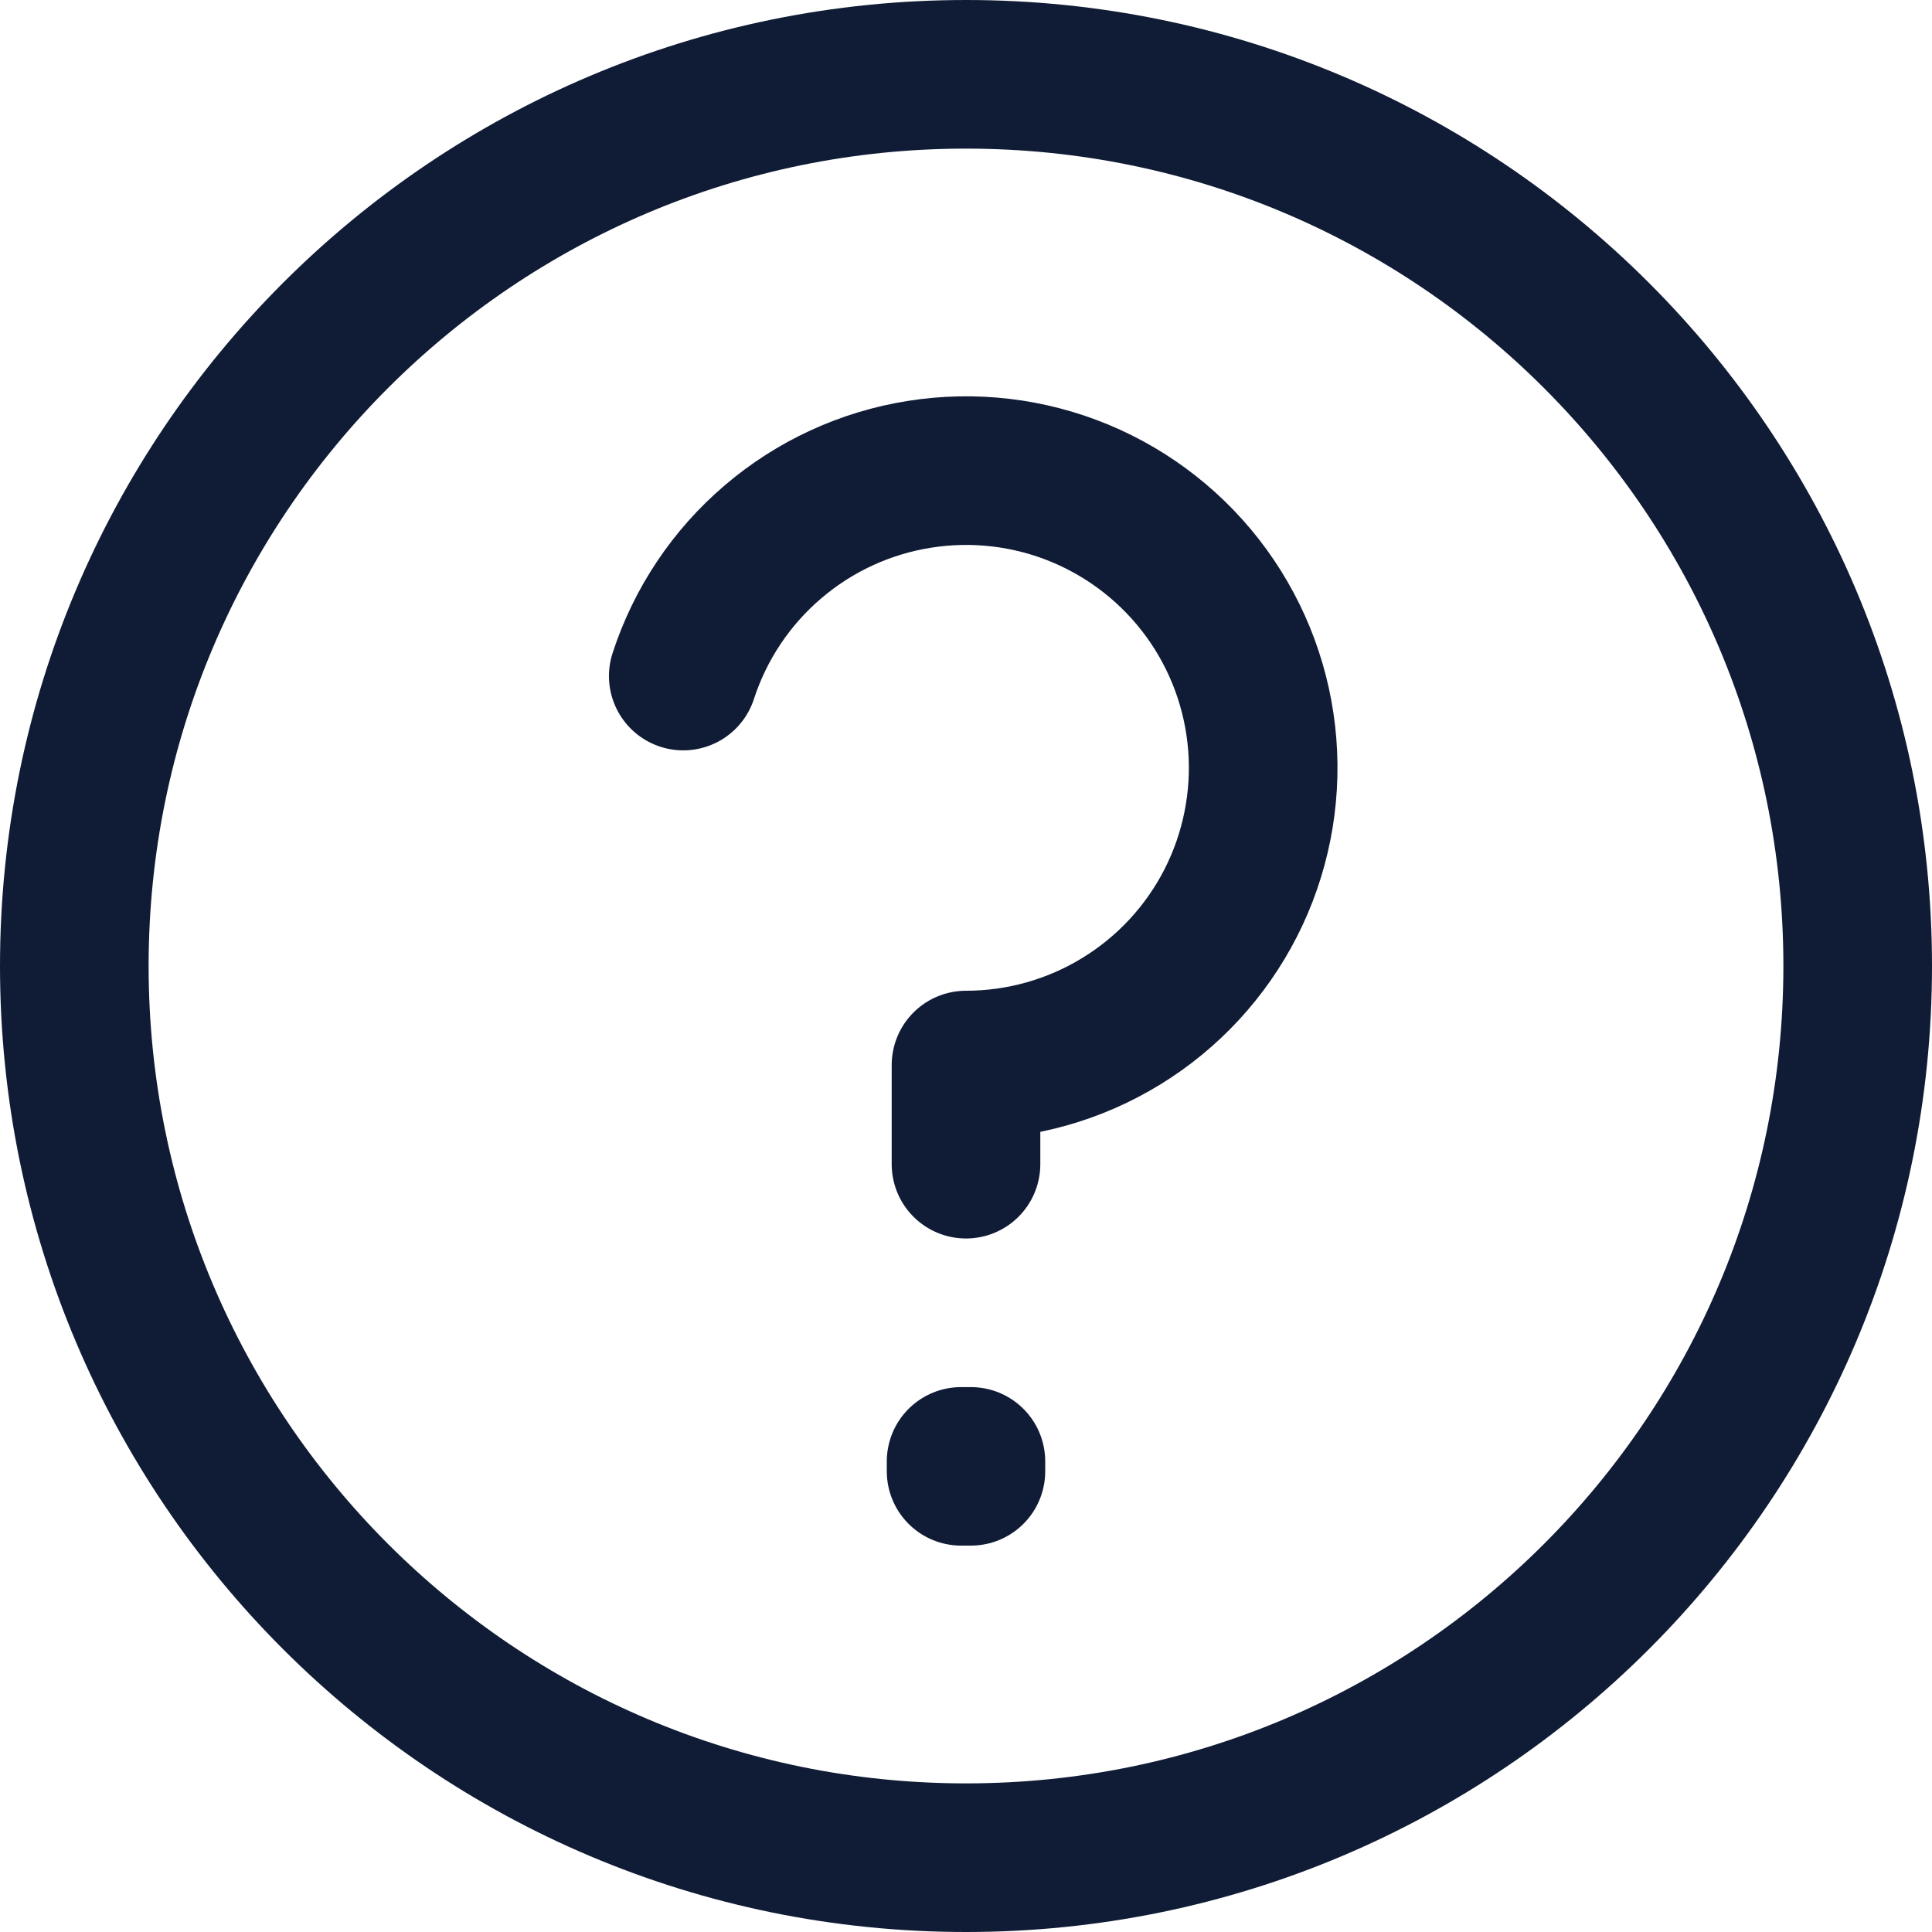 <svg xmlns="http://www.w3.org/2000/svg" width="26" height="26" viewBox="0 0 26 26" fill="none"><path d="M9.195 9.098C9.423 8.396 9.84 7.772 10.401 7.293C10.962 6.813 11.645 6.498 12.374 6.383C13.102 6.267 13.848 6.355 14.53 6.637C15.212 6.92 15.802 7.385 16.236 7.982C16.669 8.579 16.929 9.283 16.987 10.019C17.045 10.754 16.898 11.492 16.564 12.149C16.229 12.806 15.719 13.358 15.09 13.743C14.461 14.129 13.738 14.333 13 14.333V15.667M13 25C6.373 25 1 19.627 1 13C1 6.373 6.373 1 13 1C19.627 1 25 6.373 25 13C25 19.627 19.627 25 13 25ZM13.066 19.667V19.8L12.934 19.8V19.667H13.066Z" stroke="#101C35" stroke-width="2" stroke-linecap="round" stroke-linejoin="round"></path></svg>